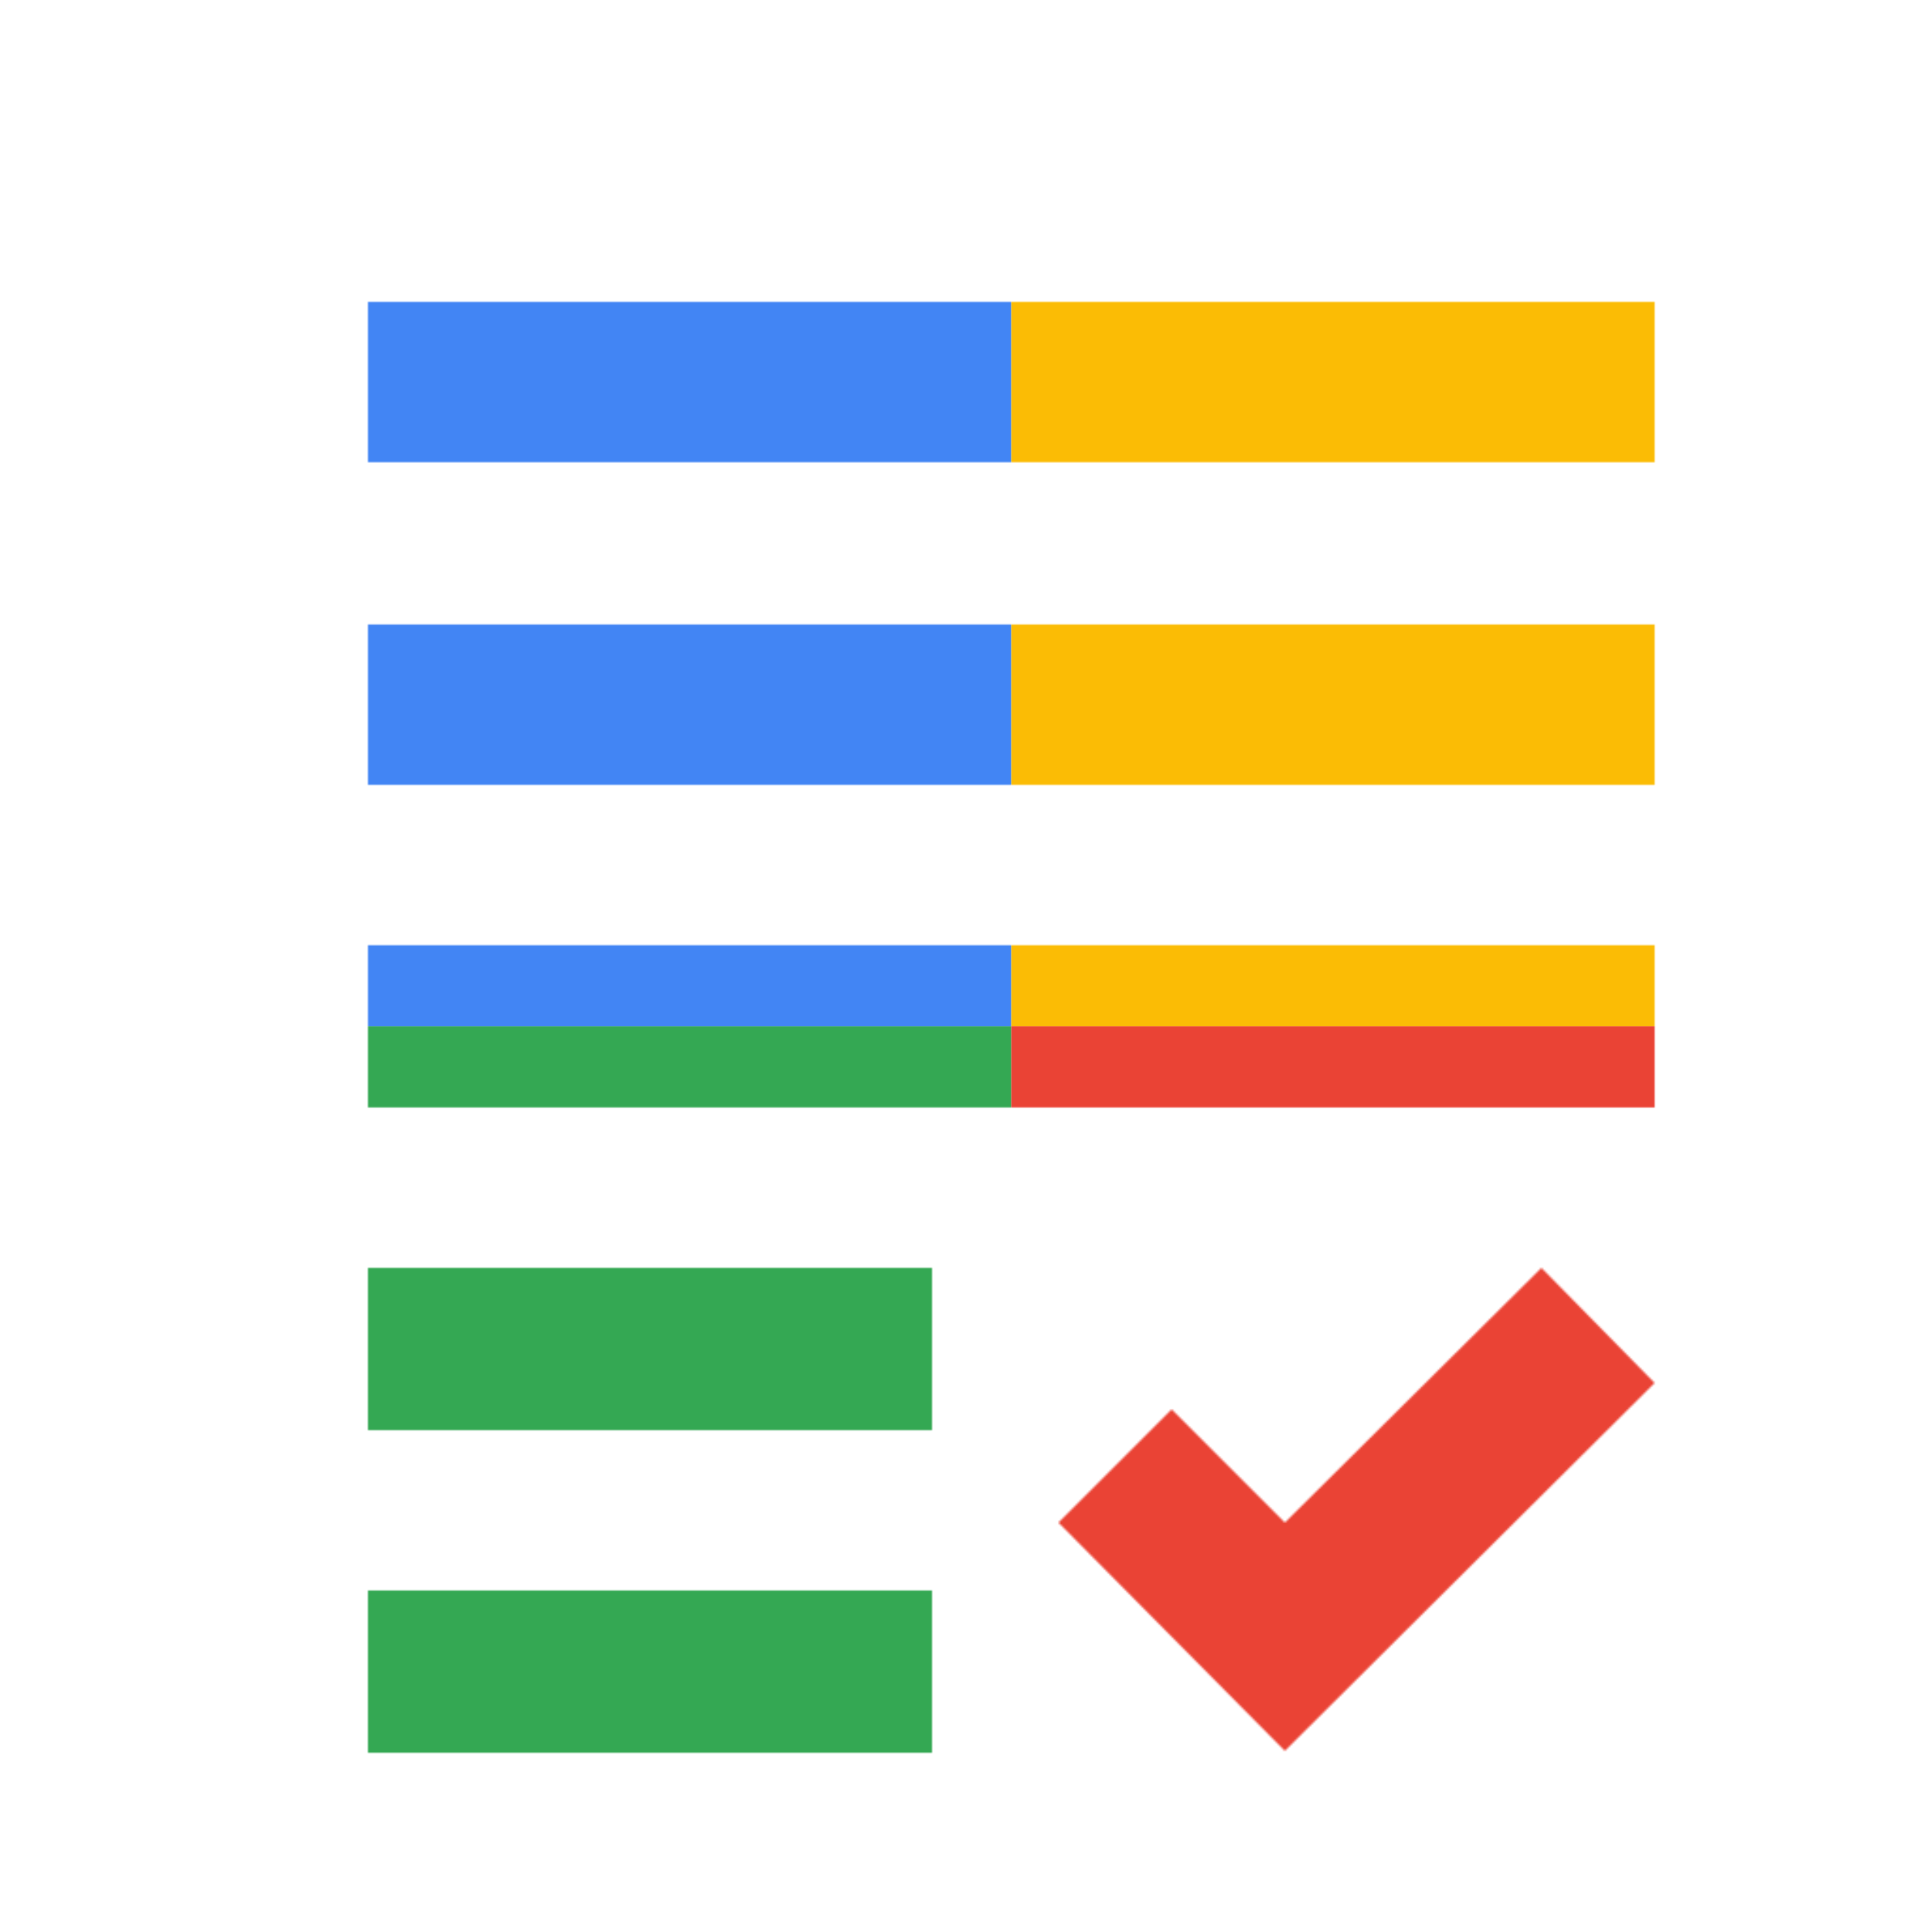 <svg viewBox="0 0 1024 1024"  xmlns="http://www.w3.org/2000/svg">
<defs>
 <filter id="f1" x="0" y="0" width="200%" height="200%">
  <feOffset result="offOut" in="SourceAlpha" dx="24" dy="32" />
  <feGaussianBlur result="blurOut" in="offOut" stdDeviation="16" />
  <feBlend in="SourceGraphic" in2="blurOut" mode="normal" />
 </filter>
<g id="base">
 <rect x="0" y="0" width="512" height="512" fill="#4285F4" />
 <rect x="0" y="512" width="512" height="512" fill="#34A853" />
 <rect x="512" y="0" width="512" height="512" fill="#FBBC05" />
 <rect x="512" y="512" width="512" height="512" fill="#EA4335"/>
</g> <g id="asset190" desc="Material Icons (Apache 2.0)/UI Actions/grading">
  <path d="M171 299 H853 V384 H171 Zm0 256 H853 V469 H171 Zm0 171 h299 V640 H171 Zm0 171 h299 V811 H171 ZM657 775 597 715 537 775 657 896 853 701 793 640 ZM171 128 V213 H853 V128 Z" />
 </g>
</defs>
<g filter="url(#f1)">
 <mask id="assetMask">
  <use href="#asset190" fill="white" />
 </mask>
 <use href="#base" mask="url(#assetMask)" />
</g>
</svg>